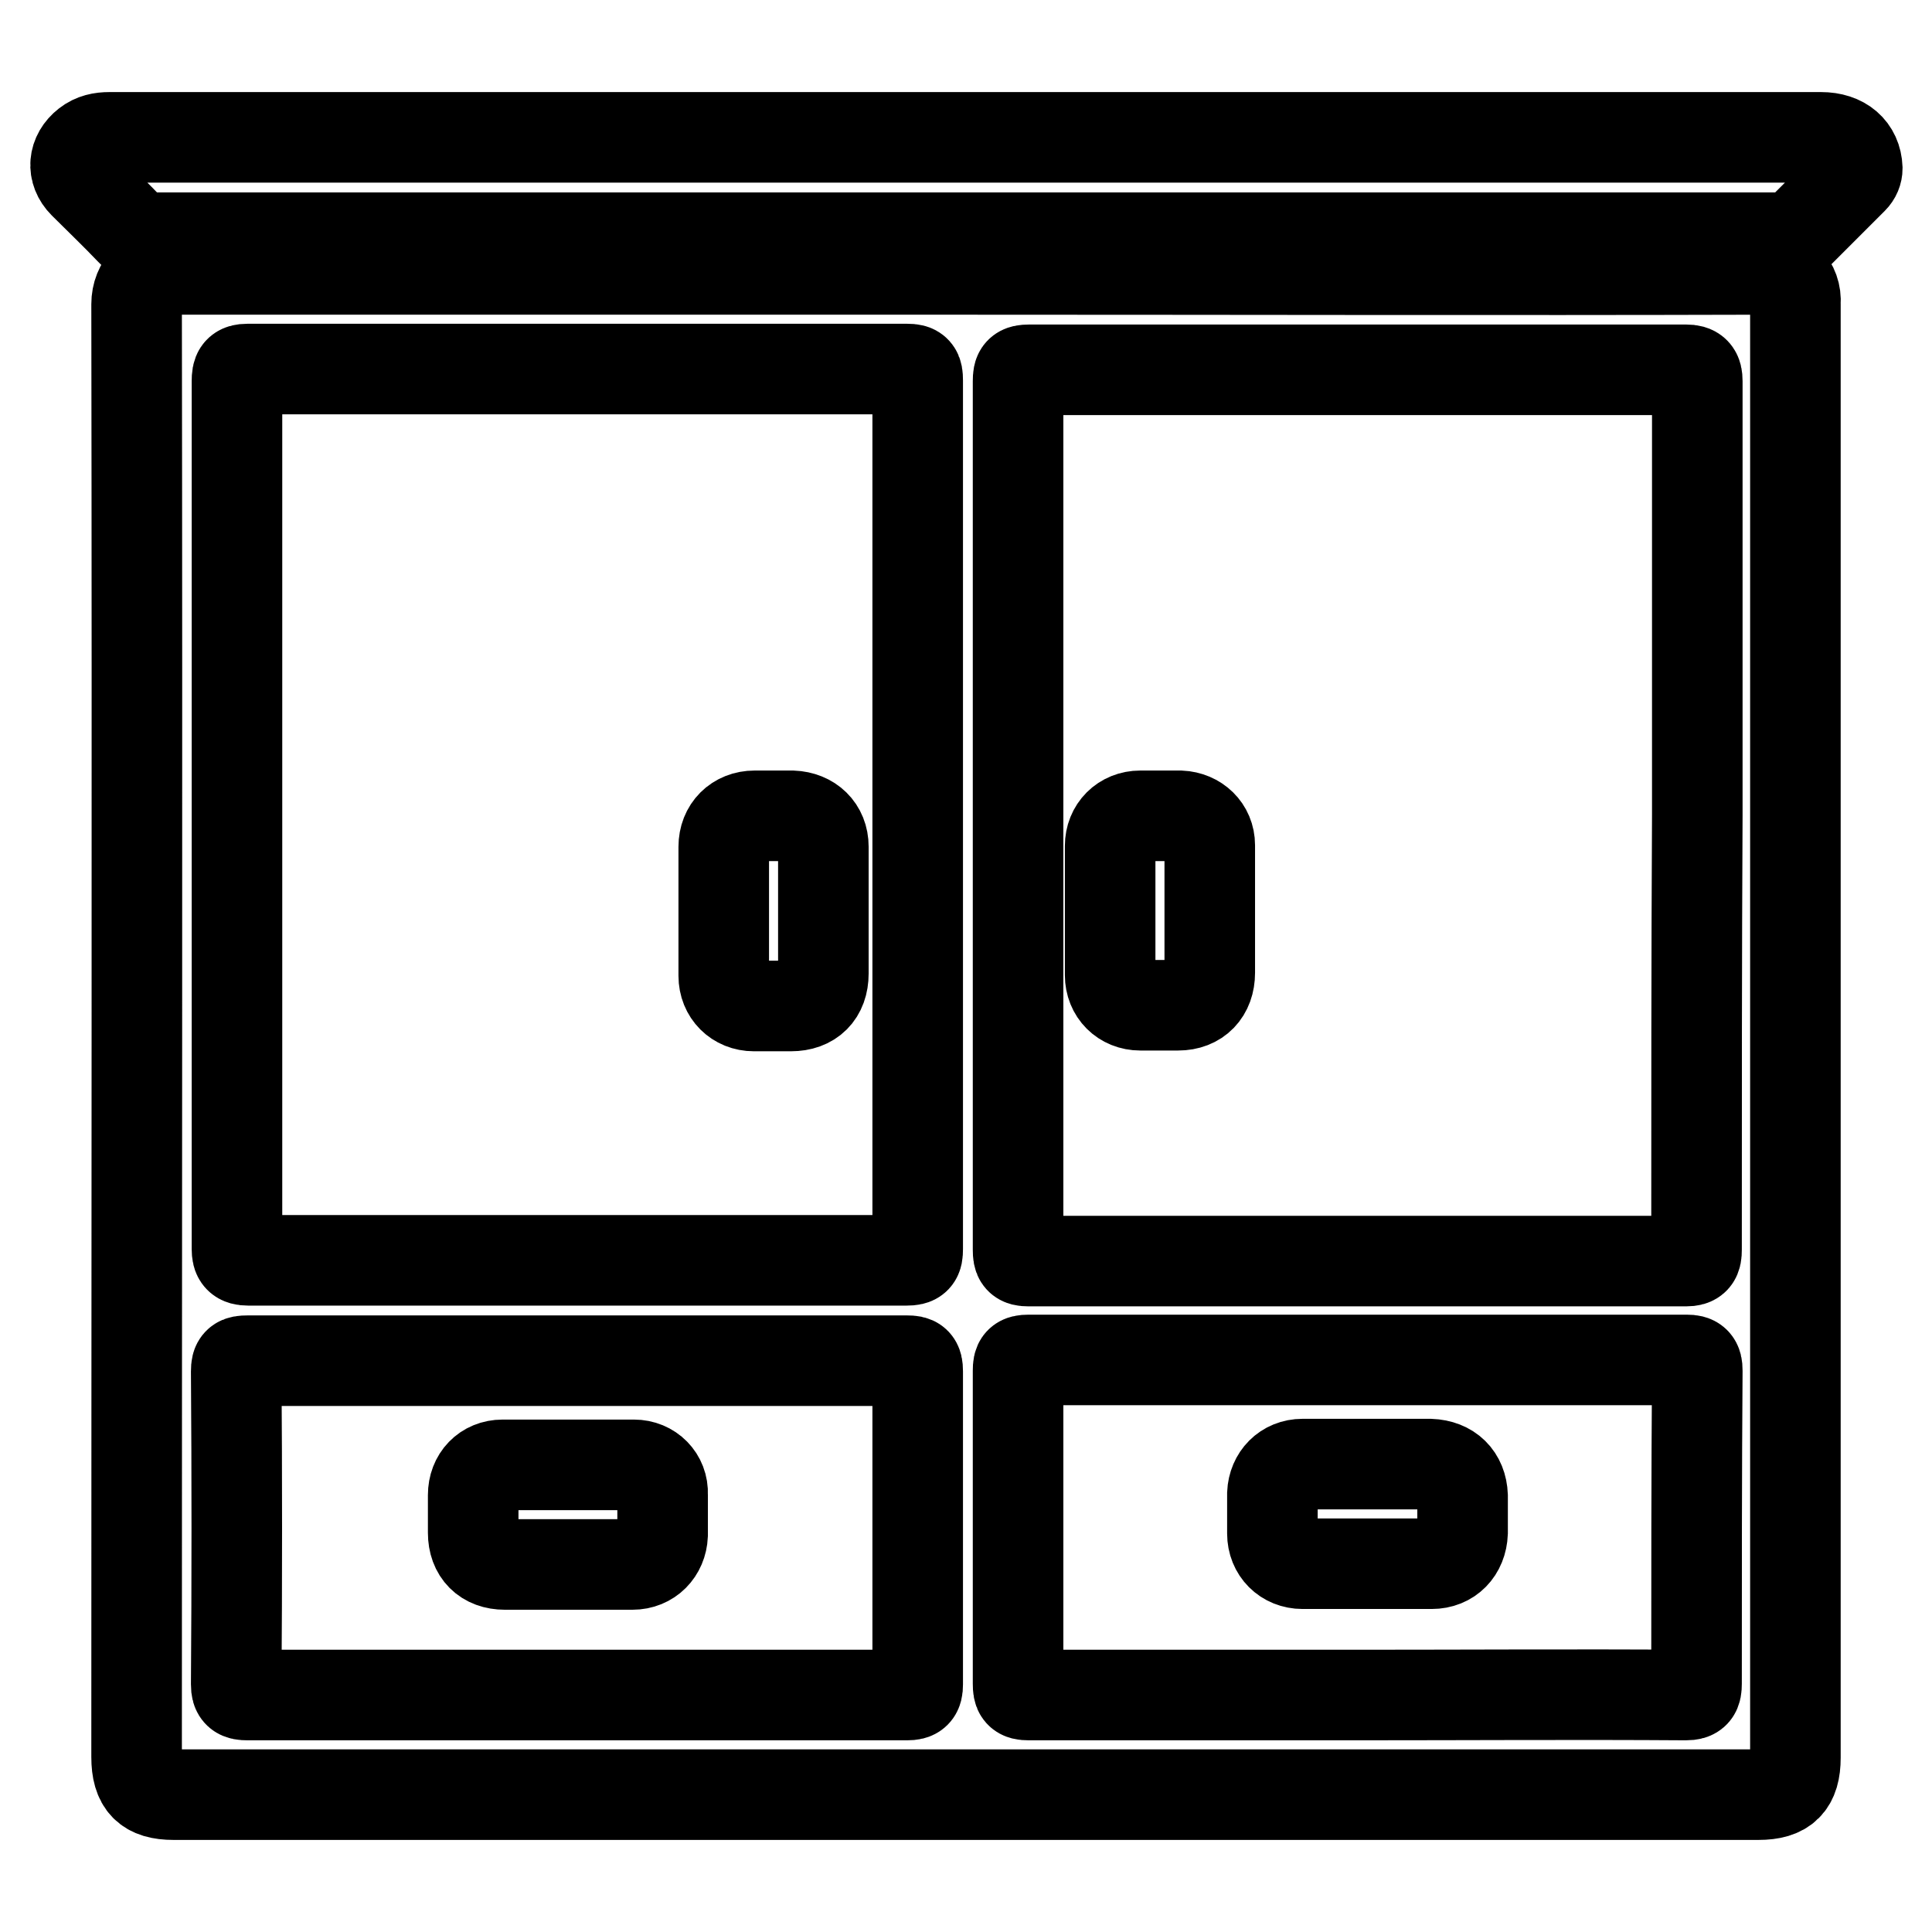<?xml version="1.0" encoding="utf-8"?>
<!-- Svg Vector Icons : http://www.onlinewebfonts.com/icon -->
<!DOCTYPE svg PUBLIC "-//W3C//DTD SVG 1.1//EN" "http://www.w3.org/Graphics/SVG/1.1/DTD/svg11.dtd">
<svg version="1.1" xmlns="http://www.w3.org/2000/svg" xmlns:xlink="http://www.w3.org/1999/xlink" x="0px" y="0px" viewBox="0 0 256 256" enable-background="new 0 0 256 256" xml:space="preserve">
<g> <path stroke-width="12" fill-opacity="0" stroke="#000000"  d="M241.3,18.2l-113.2,0H40.2c-8.6,0-17.1,0-25.7,0c-1.1,0-2.1,0.2-3,0.9c-1.8,1.4-2,3.6-0.4,5.2 c2.1,2.1,4.2,4.1,6.2,6.2c0.7,0.8,1.5,1,2.5,1c72.1,0,144.3,0,216.4,0c0.2,0,0.4,0,0.7,0c0.6,0.1,1-0.1,1.4-0.6 c2.4-2.4,4.8-4.8,7.2-7.2c0.4-0.4,0.6-0.9,0.6-1.4C246,19.8,244.2,18.2,241.3,18.2z M233.5,35.7c-35.1,0.1-70.2,0-105.3,0 c-35.1,0-70.3,0-105.4,0c-2.8,0-4.7,2-4.7,4.6c0.1,64.2,0,128.3,0,192.5c0,3.6,1.4,5,4.9,5h210c3.5,0,4.9-1.4,4.9-4.9 c0-64.2,0-128.4,0-192.7C238.1,37.7,236.2,35.7,233.5,35.7L233.5,35.7z M32.8,48.9c29.1,0,58.3,0,87.4,0c1.2,0,1.4,0.3,1.4,1.5 c0,38.4,0,76.7,0,115.1c0,1.2-0.2,1.5-1.5,1.5c-29.1,0-58.2,0-87.2,0c-1.2,0-1.5-0.4-1.5-1.5c0-19.2,0-38.4,0-57.5s0-38.4,0-57.5 C31.4,49.3,31.6,48.9,32.8,48.9z M121.6,223.2c0,1.1-0.3,1.4-1.4,1.4c-14.6,0-29.2,0-43.8,0c-14.5,0-29.1,0-43.6,0 c-1.1,0-1.5-0.2-1.5-1.4c0.1-13.8,0.1-27.7,0-41.5c0-1.2,0.3-1.4,1.5-1.4c29.1,0,58.3,0,87.4,0c1.1,0,1.4,0.2,1.4,1.4 C121.6,195.5,121.6,209.3,121.6,223.2L121.6,223.2z M224.8,223.1c0,1.1-0.2,1.5-1.4,1.5c-14.5-0.1-29.1,0-43.6,0 c-14.5,0-29,0-43.5,0c-1.2,0-1.4-0.3-1.4-1.5c0-13.8,0-27.7,0-41.5c0-1.1,0.2-1.4,1.4-1.4c29.1,0,58.2,0,87.2,0 c1.1,0,1.4,0.3,1.4,1.4C224.8,195.4,224.8,209.3,224.8,223.1L224.8,223.1z M224.8,165.6c0,1.1-0.2,1.5-1.4,1.5c-29,0-58.1,0-87.1,0 c-1.2,0-1.4-0.3-1.4-1.5c0-38.4,0-76.7,0-115.1c0-1.2,0.2-1.5,1.5-1.5c29,0,58,0,87,0c1.2,0,1.5,0.4,1.5,1.5c0,19.2,0,38.4,0,57.5 C224.8,127.2,224.8,146.4,224.8,165.6z M99.9,133.3c1.6,0,3.3,0,4.9,0c2.7,0,4.3-1.6,4.3-4.3c0-2.8,0-5.6,0-8.3c0-2.8,0-5.7,0-8.5 c0-2.4-1.7-4-4.1-4.1c-1.7,0-3.4,0-5,0c-2.4,0-4.1,1.7-4.1,4.1c0,5.7,0,11.4,0,17.1C95.9,131.6,97.6,133.3,99.9,133.3z  M156.4,108.1c-1.8,0-3.5,0-5.3,0c-2.3,0-4,1.7-4,4c0,5.7,0,11.4,0,17.1c0,2.3,1.7,4,4,4c1.7,0,3.4,0,5,0c2.6,0,4.2-1.7,4.2-4.3 c0-2.8,0-5.6,0-8.3c0-2.9,0-5.7,0-8.6C160.3,109.8,158.6,108.2,156.4,108.1z M84,194.1c-5.8,0-11.6,0-17.4,0c-2.3,0-3.9,1.7-3.9,4 c0,1.7,0,3.4,0,5c0,2.6,1.6,4.2,4.2,4.2c2.8,0,5.6,0,8.3,0c2.9,0,5.7,0,8.6,0c2.3,0,3.9-1.7,4-3.9c0-1.8,0-3.6,0-5.4 C87.9,195.8,86.2,194.1,84,194.1L84,194.1z M189.5,194c-2.8,0-5.6,0-8.3,0c-2.9,0-5.7,0-8.6,0c-2.3,0-3.9,1.7-4,3.9 c0,1.8,0,3.5,0,5.3c0,2.3,1.7,4,4,4c5.7,0,11.4,0,17.1,0c2.4,0,4-1.7,4.1-4.1c0-1.6,0-3.3,0-4.9C193.7,195.7,192.1,194.1,189.5,194 z"/></g>
</svg>